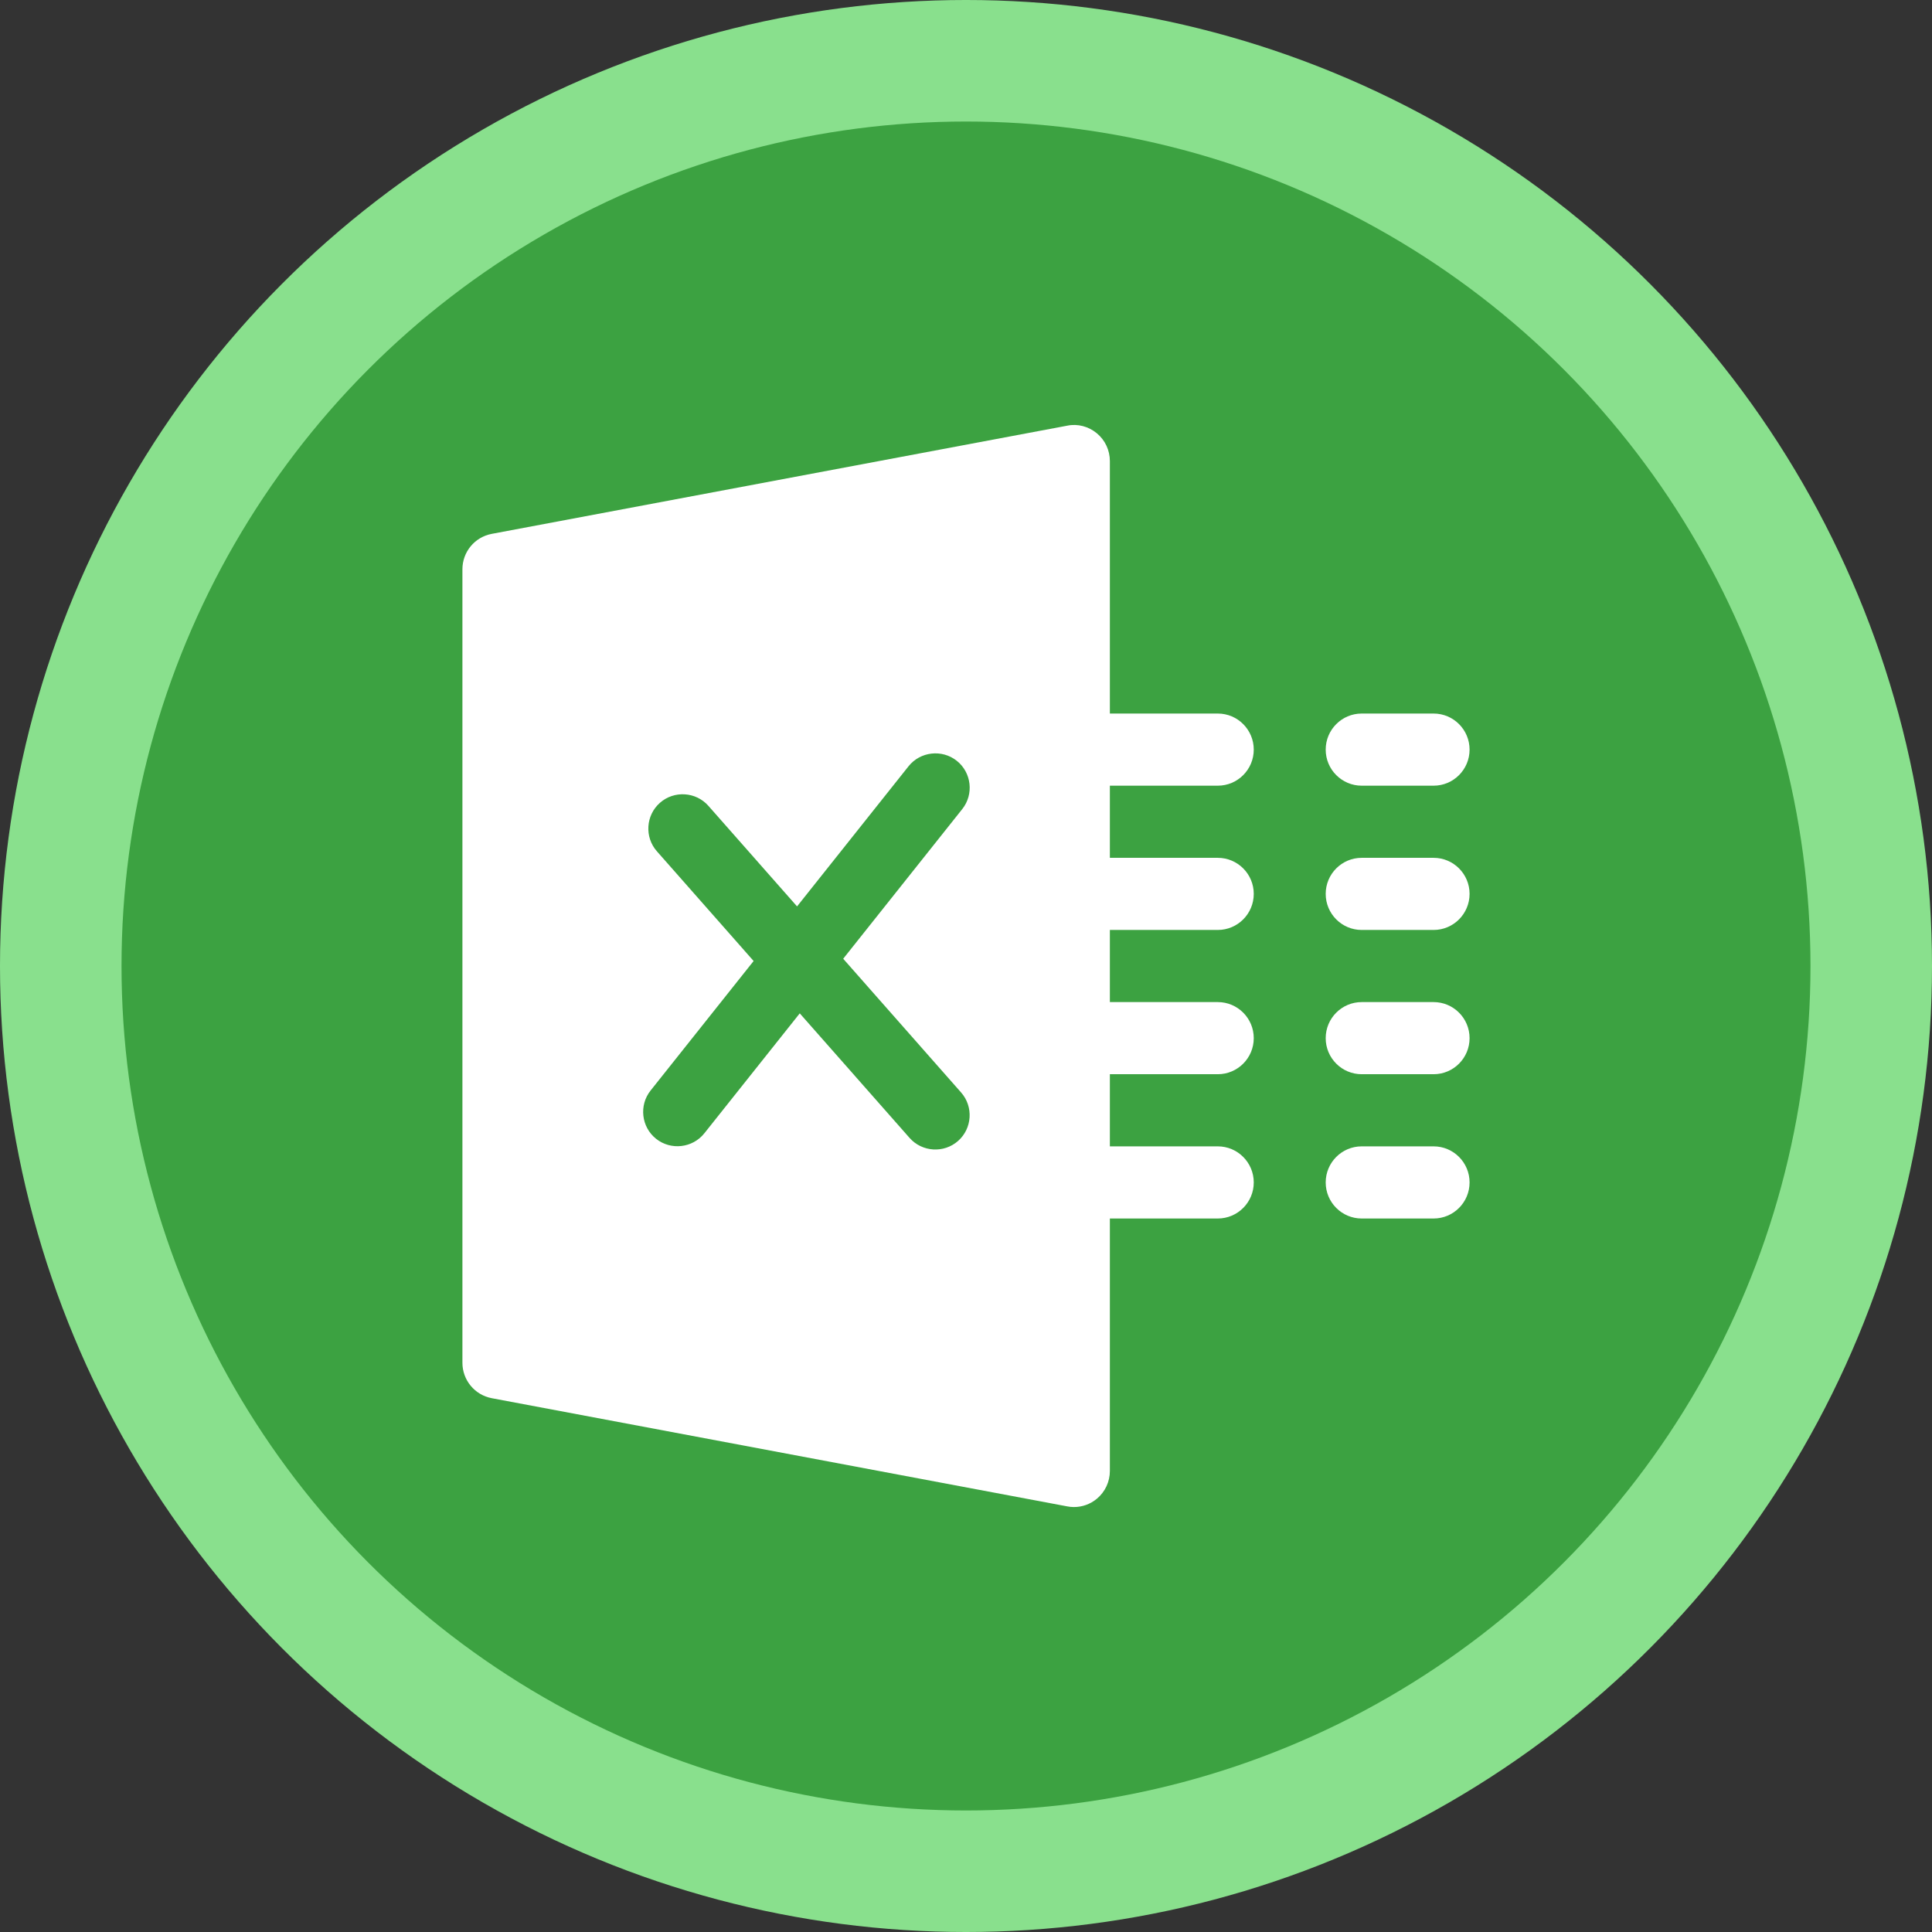 <?xml version="1.0" encoding="UTF-8"?>
<!DOCTYPE svg PUBLIC "-//W3C//DTD SVG 1.1//EN" "http://www.w3.org/Graphics/SVG/1.1/DTD/svg11.dtd">
<!-- Creator: CorelDRAW 2021 (64-Bit) -->
<svg xmlns="http://www.w3.org/2000/svg" xml:space="preserve" width="76.2mm" height="76.2mm" version="1.1" style="shape-rendering:geometricPrecision; text-rendering:geometricPrecision; image-rendering:optimizeQuality; fill-rule:evenodd; clip-rule:evenodd"
viewBox="0 0 7619.98 7619.98"
 xmlns:xlink="http://www.w3.org/1999/xlink"
 xmlns:xodm="http://www.corel.com/coreldraw/odm/2003">
 <rect x="0" y="0" width="7619.98" height="7619.98" fill="#333333" stroke="none"/>
 <defs>
  <style type="text/css">
   <![CDATA[
    .fil1 {fill:#3CA241}
    .fil0 {fill:#89E08D}
    .fil2 {fill:white;fill-rule:nonzero}
   ]]>
  </style>
 </defs>
 <g id="Capa_x0020_1">
  <circle class="fil0" cx="3809.99" cy="3809.99" r="3810"/>
  <circle class="fil1" cx="3809.99" cy="3810" r="3330.71"/>
  <g id="_1302110495984">
   <path class="fil2" d="M4803.09 3098.8l-567.49 0c-78.29,0 -141.84,-63.73 -141.84,-142.26 0,-78.52 63.55,-142.24 141.84,-142.24l567.49 0c78.3,0 141.84,63.72 141.84,142.24 0.02,78.53 -63.53,142.26 -141.84,142.26l0 0zm0 0z"/>
   <path class="fil2" d="M4803.09 3667.82l-567.49 0c-78.29,0 -141.84,-63.71 -141.84,-142.28 0,-78.46 63.55,-142.19 141.84,-142.19l567.49 0c78.3,0 141.84,63.73 141.84,142.19 0.02,78.56 -63.53,142.28 -141.84,142.28l0 0zm0 0z"/>
   <path class="fil2" d="M4803.09 4236.81l-567.49 0c-78.29,0 -141.84,-63.74 -141.84,-142.22 0,-78.53 63.55,-142.26 141.84,-142.26l567.49 0c78.3,0 141.84,63.73 141.84,142.26 0.02,78.48 -63.53,142.22 -141.84,142.22l0 0zm0 0z"/>
   <path class="fil2" d="M4803.09 4805.87l-567.49 0c-78.29,0 -141.84,-63.72 -141.84,-142.26 0,-78.53 63.55,-142.26 141.84,-142.26l567.49 0c78.3,0 141.84,63.73 141.84,142.26 0,78.54 -63.53,142.26 -141.84,142.26l0 0zm0 0z"/>
   <path class="fil2" d="M5654.3 3098.8l-283.75 0c-78.29,0 -141.88,-63.73 -141.88,-142.26 0,-78.52 63.59,-142.24 141.88,-142.24l283.75 0c78.28,0 141.84,63.72 141.84,142.24 0,78.53 -63.56,142.26 -141.84,142.26l0 0zm0 0z"/>
   <path class="fil2" d="M5654.3 3667.82l-283.75 0c-78.29,0 -141.88,-63.71 -141.88,-142.28 0,-78.46 63.59,-142.19 141.88,-142.19l283.75 0c78.28,0 141.84,63.73 141.84,142.19 0,78.56 -63.56,142.28 -141.84,142.28l0 0zm0 0z"/>
   <path class="fil2" d="M5654.3 4236.81l-283.75 0c-78.29,0 -141.88,-63.74 -141.88,-142.22 0,-78.53 63.59,-142.26 141.88,-142.26l283.75 0c78.28,0 141.84,63.73 141.84,142.26 0,78.48 -63.56,142.22 -141.84,142.22l0 0zm0 0z"/>
   <path class="fil2" d="M5654.3 4805.87l-283.75 0c-78.29,0 -141.88,-63.72 -141.88,-142.26 0,-78.53 63.59,-142.26 141.88,-142.26l283.75 0c78.28,0 141.84,63.73 141.84,142.26 0,78.54 -63.56,142.26 -141.84,142.26l0 0zm0 0z"/>
   <line class="fil2" x1="4326.13" y1="1708.99" x2="3809.99" y2= "3809.98" />
   <path class="fil2" d="M4326.13 1708.99c-32.38,-27.03 -75.79,-38.71 -116.63,-30.14l-2269.91 426.72c-67.24,12.58 -115.76,71.17 -115.76,139.72l0 3129.57c0,68.27 48.52,127.13 115.76,139.73l2269.91 426.73c8.49,1.68 17.29,2.58 26.1,2.58 32.91,0 64.96,-11.41 90.53,-32.77 32.65,-26.99 51.3,-67.39 51.3,-109.52l0 -3983.05c0,-42.41 -18.66,-82.53 -51.3,-109.57l0 0zm-1760.17 2592.16l406.37 -510.84 -381.54 -432.78c-49.28,-55.89 -43.86,-141.91 12.02,-191.18l0.02 -0.02c55.88,-49.26 141.91,-43.86 191.18,12.03l349.63 396.59 439.6 -552.62c46.38,-58.3 132.03,-68.06 190.33,-21.68l0.02 0.01c58.3,46.38 68.06,132.03 21.68,190.34l-469.64 590.37 465.03 527.48c49.28,55.89 43.86,141.92 -12.02,191.19l-0.02 0.01c-55.88,49.27 -141.91,43.86 -191.18,-12.03l-433.12 -491.29 -376.33 473.08c-46.39,58.31 -132.03,68.07 -190.34,21.69l-0.01 -0.02c-58.31,-46.38 -68.06,-132.02 -21.68,-190.33z"/>
  </g>
 </g>
</svg>
